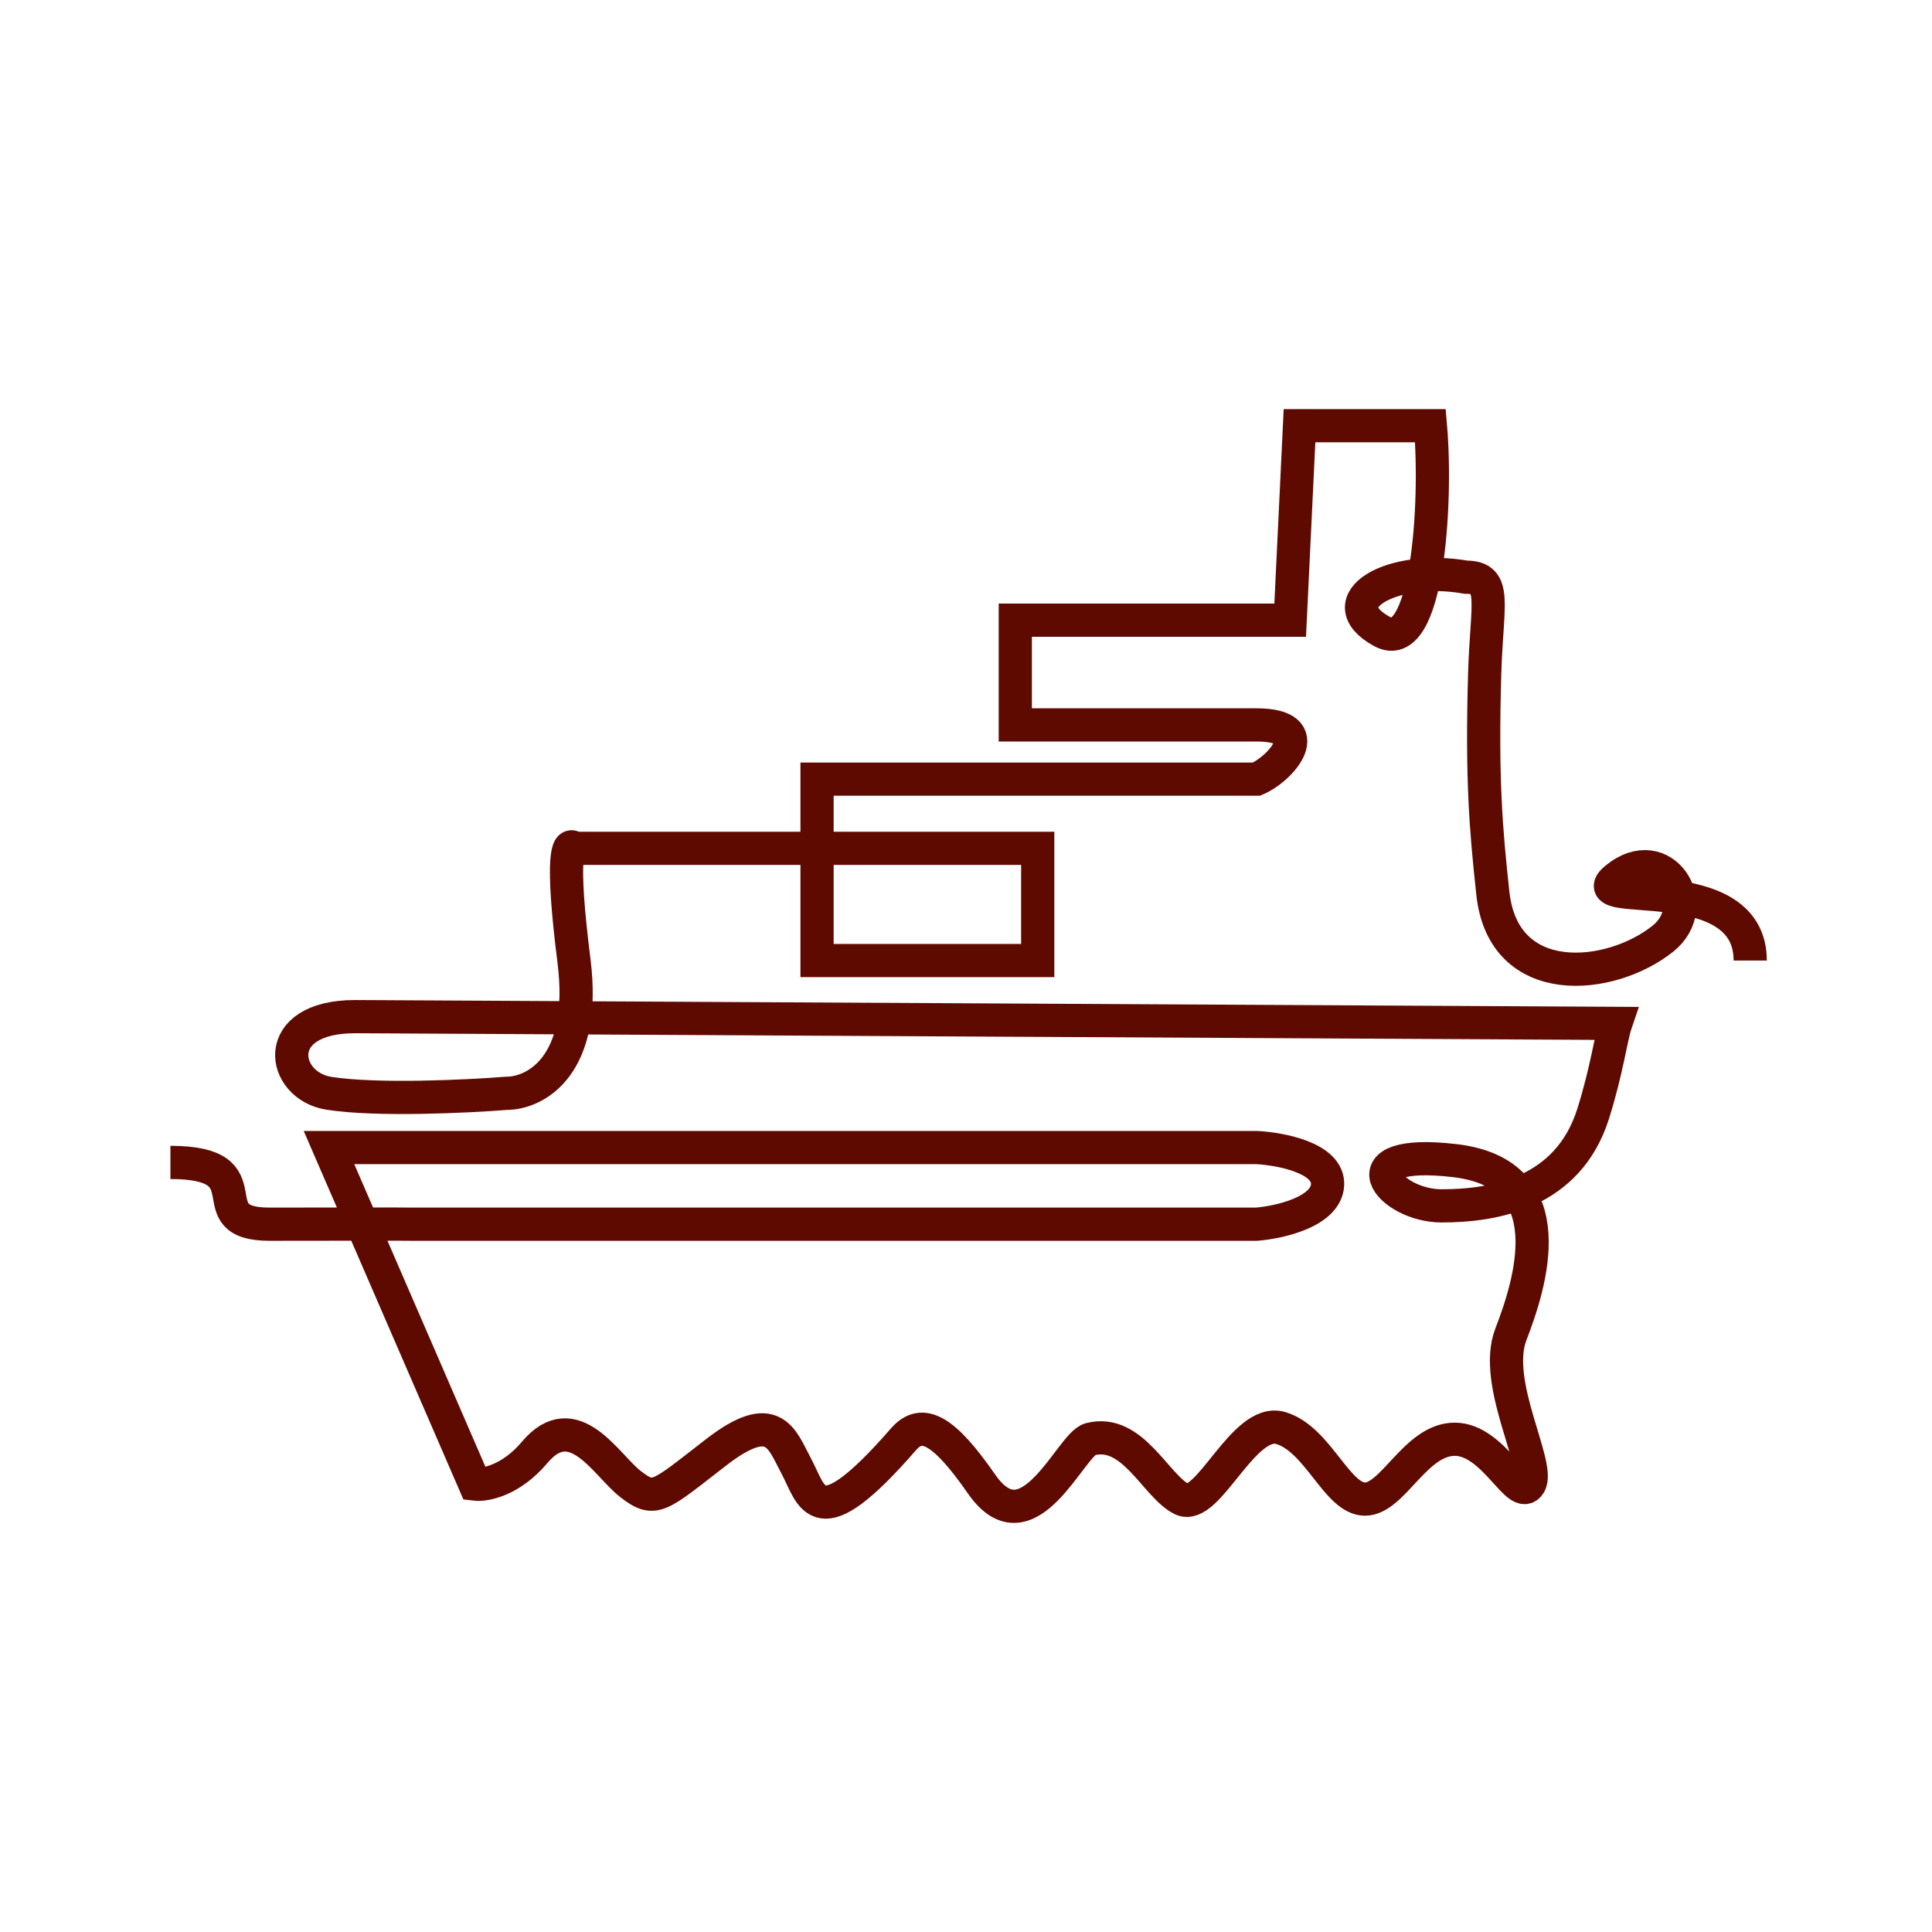 <svg width="64" height="64" viewBox="0 0 64 64" fill="none" xmlns="http://www.w3.org/2000/svg">
<path d="M5.645 38.507C8.932 38.507 6.433 40.553 8.932 40.553C11.149 40.553 13.22 40.544 13.654 40.553H41.624C42.388 40.491 43.928 40.145 43.978 39.252C44.027 38.36 42.429 38.055 41.624 38.014H10.898L15.73 49.164C16.06 49.205 16.919 49.052 17.712 48.111C19.013 46.566 20.085 48.544 20.89 49.164C21.695 49.783 21.801 49.598 23.721 48.111C25.642 46.624 25.898 47.677 26.369 48.549C26.923 49.575 27.019 51.022 29.93 47.677C30.553 46.962 31.279 47.38 32.518 49.164C34.066 51.394 35.462 47.848 36.111 47.677C37.523 47.306 38.279 49.226 39.146 49.66C40.013 50.093 41.19 46.934 42.429 47.306C43.668 47.677 44.288 49.66 45.217 49.66C46.146 49.66 46.889 47.677 48.19 47.677C49.491 47.677 50.296 49.783 50.668 49.164C51.04 48.544 49.429 45.819 50.048 44.208C50.668 42.598 51.907 38.881 48.19 38.447C44.473 38.014 46.022 39.946 47.757 39.946C49.491 39.946 51.942 39.53 52.774 36.898C53.224 35.476 53.368 34.356 53.523 33.901L11.765 33.677C8.916 33.677 9.312 35.969 10.898 36.217C12.484 36.465 15.482 36.32 16.783 36.217C17.712 36.217 19.459 35.337 19.013 31.819C18.567 28.3 18.827 27.875 19.013 28.102H34.376V31.819H27.066V25.81H41.624C42.45 25.459 43.693 24.014 41.624 24.014C39.146 24.014 35.637 24.014 33.633 24.014V20.544H42.739L43.048 14.102H47.385C47.612 16.704 47.284 21.749 45.774 20.916C43.978 19.925 46.084 18.686 48.562 19.12C49.615 19.12 49.249 19.984 49.181 22.341C49.082 25.81 49.222 27.464 49.453 29.595C49.805 32.834 53.351 32.482 55.086 31.095C56.459 29.996 55.086 27.812 53.523 29.109C52.283 30.139 57.978 28.704 57.978 31.819" stroke="#5F0A00" stroke-width="1.1"/>
</svg>
